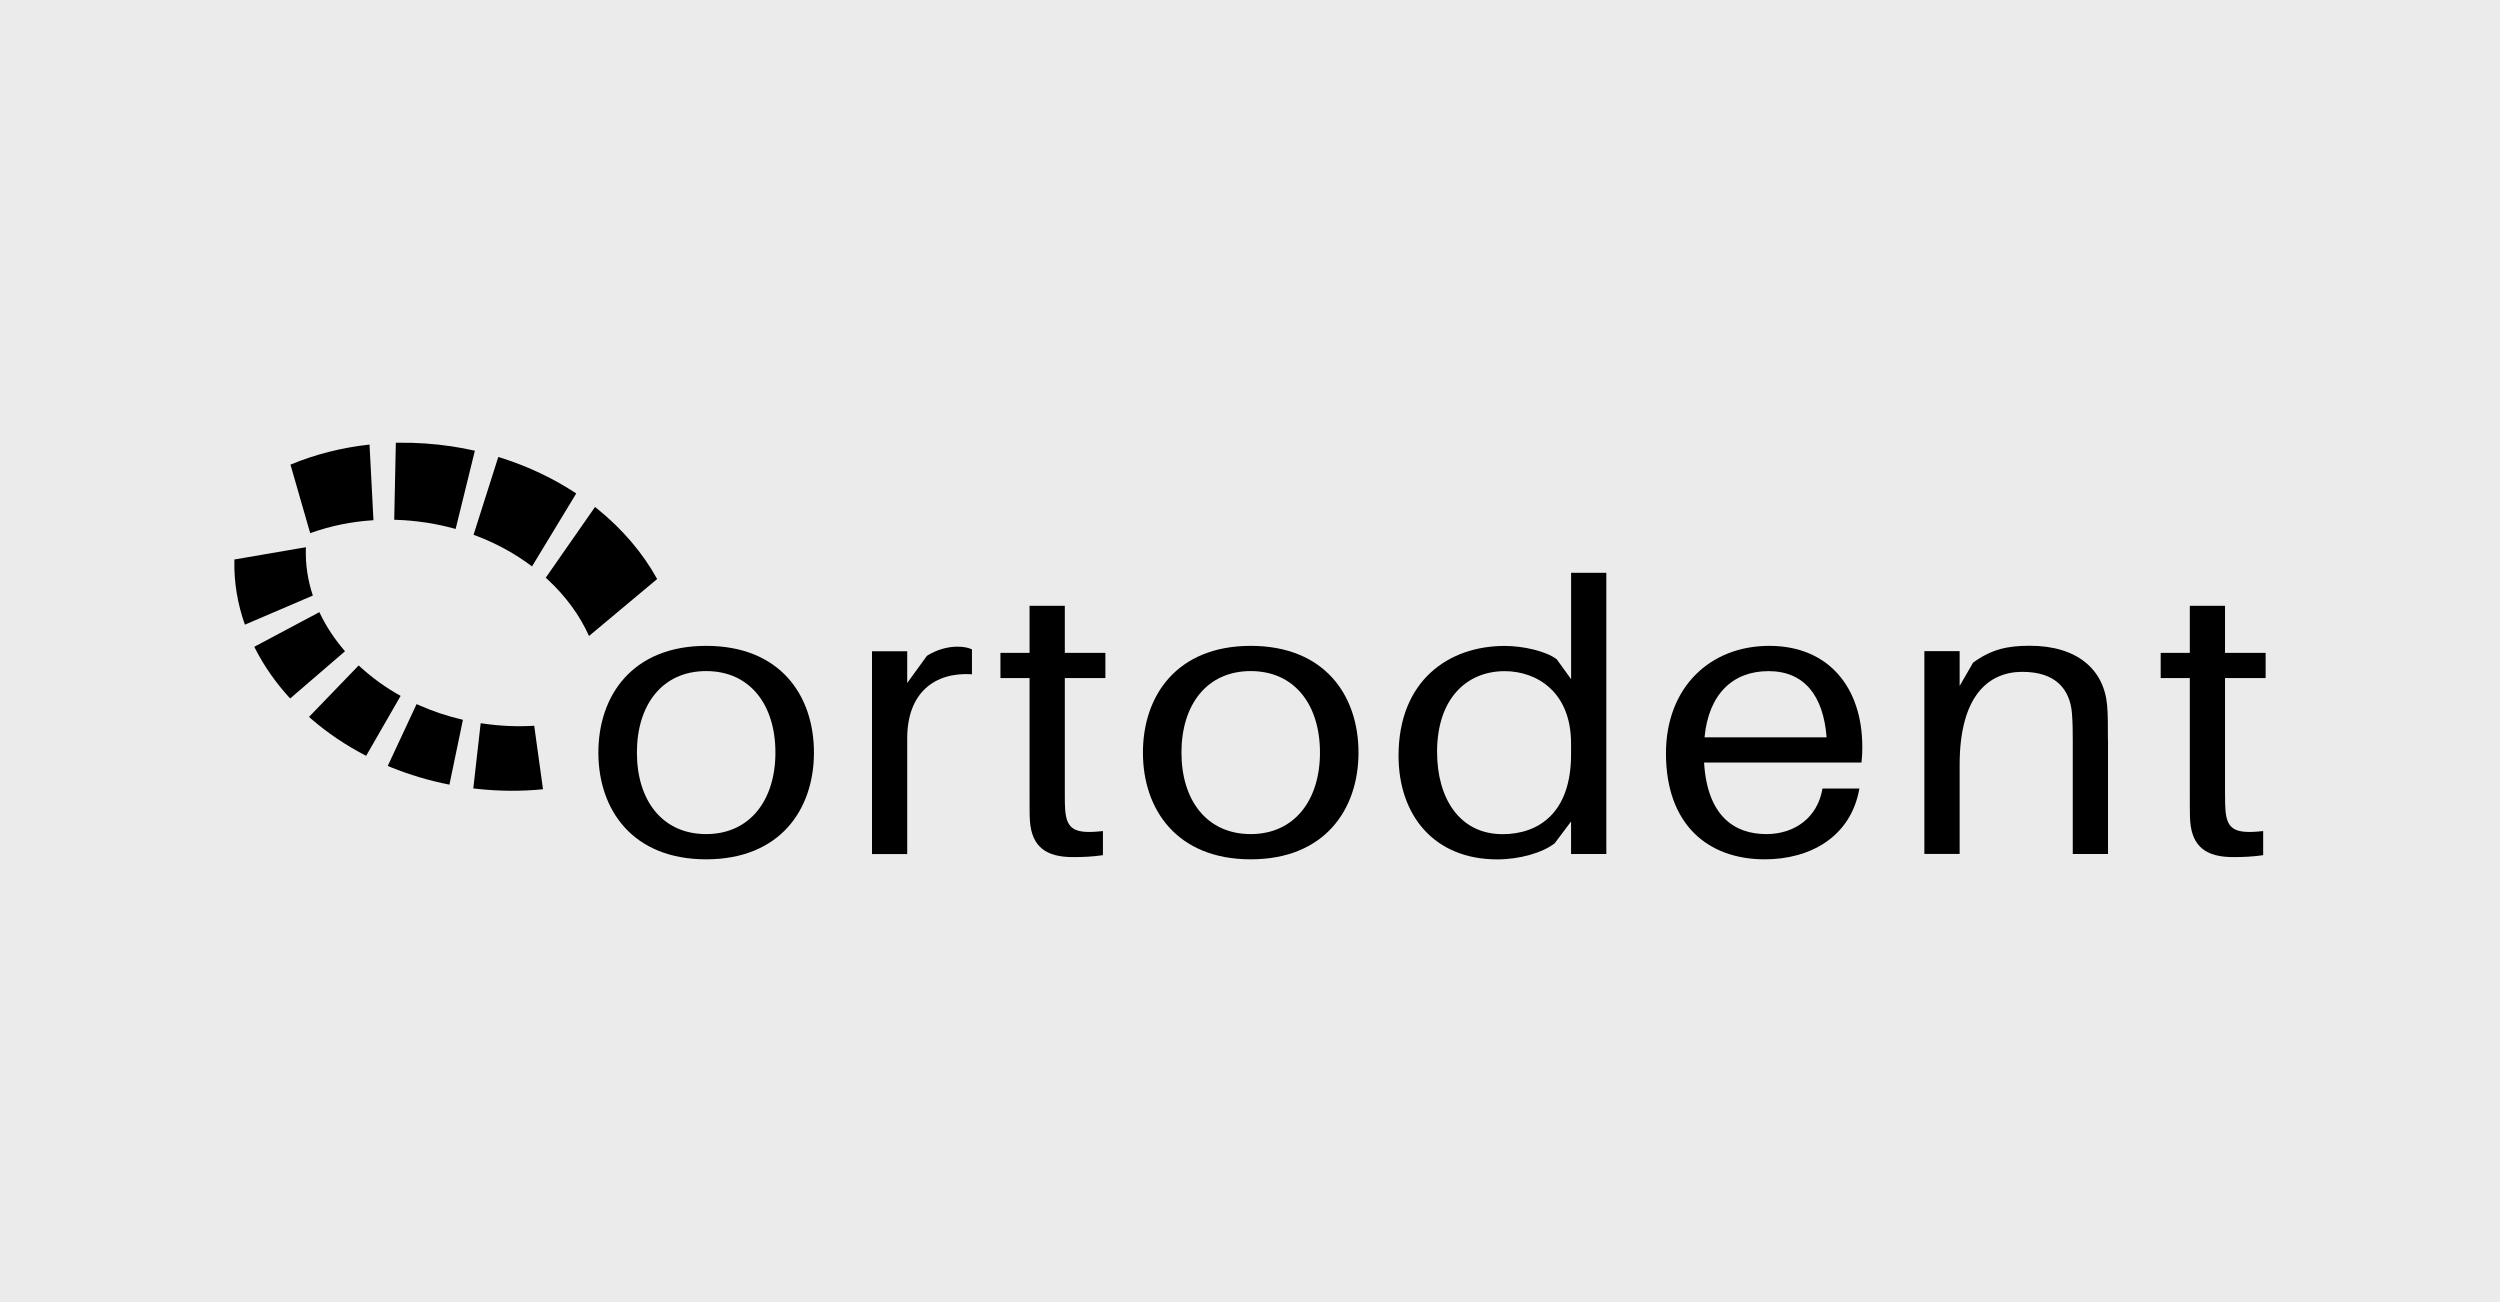 <?xml version="1.0" encoding="utf-8"?>
<svg xmlns="http://www.w3.org/2000/svg" width="192" height="100" viewBox="0 0 192 100" fill="none">
<rect width="192" height="100" fill="#ECEBEB"/>
<g clip-path="url(#clip0_1636_11935)">
<path fill-rule="evenodd" clip-rule="evenodd" d="M28.38 34.142C26.235 34.377 24.198 34.9 22.338 35.67L22.307 35.682L23.823 40.949L23.898 40.921C25.383 40.39 26.993 40.058 28.681 39.952L28.38 34.146M32.667 40.124C33.465 40.245 34.242 40.413 34.993 40.624L36.47 34.615C35.884 34.482 35.286 34.369 34.68 34.279C33.324 34.076 31.98 33.986 30.67 34.002H30.401L30.276 39.917L30.487 39.925C31.206 39.949 31.933 40.019 32.667 40.128V40.124ZM36.373 41.07L36.568 41.144C38.155 41.746 39.601 42.547 40.859 43.5L44.255 37.897C42.547 36.768 40.621 35.842 38.526 35.174C38.44 35.147 38.354 35.119 38.268 35.096L36.368 41.074L36.373 41.07ZM41.914 44.367L42.051 44.493C43.435 45.77 44.521 47.247 45.236 48.845L50.469 44.469C49.367 42.469 47.808 40.64 45.889 39.089L45.697 38.937L41.914 44.367ZM18.809 47.978C18.25 46.399 17.965 44.746 18 43.062V42.969L23.491 42.027V42.094C23.448 43.34 23.636 44.563 24.026 45.739L18.809 47.974V47.978ZM22.283 53.643C21.201 52.467 20.298 51.182 19.606 49.826L19.528 49.673L24.527 47.013L24.581 47.126C25.074 48.15 25.719 49.119 26.496 50.017L22.283 53.643ZM28.118 58.047C26.567 57.246 25.156 56.292 23.909 55.214L23.733 55.058L27.548 51.104L27.677 51.225C28.587 52.061 29.623 52.807 30.768 53.444L28.122 58.043L28.118 58.047ZM34.524 60.262C32.949 59.953 31.448 59.5 30.033 58.93L29.779 58.824L31.995 54.073L32.183 54.159C33.238 54.628 34.367 55.007 35.552 55.28L34.516 60.262H34.524ZM41.703 60.614C40.066 60.778 38.362 60.774 36.63 60.582L36.349 60.551L36.916 55.542L37.017 55.558L37.131 55.573C38.456 55.765 39.765 55.816 41.027 55.737L41.703 60.614Z" fill="black"/>
<path d="M62.511 57.799C62.511 62.179 59.9 65.996 54.233 65.996C48.566 65.996 45.955 62.175 45.955 57.799C45.955 53.423 48.566 49.602 54.233 49.602C59.9 49.602 62.511 53.392 62.511 57.799ZM59.552 57.799C59.552 54.126 57.602 51.539 54.233 51.539C50.864 51.539 48.914 54.126 48.914 57.799C48.914 61.472 50.868 64.058 54.233 64.058C57.598 64.058 59.552 61.444 59.552 57.799Z" fill="black"/>
<path d="M74.646 49.871V51.782C71.812 51.606 69.674 53.165 69.674 56.717V65.59H66.97V50.016H69.674V52.454L71.187 50.367C71.879 49.926 72.731 49.664 73.516 49.664C73.958 49.664 74.333 49.723 74.65 49.871H74.646Z" fill="black"/>
<path d="M81.778 61.035C81.778 61.562 81.778 61.828 81.809 62.238C81.934 63.739 82.595 64.059 84.705 63.825V65.677C83.92 65.794 83.162 65.825 82.407 65.825C80.332 65.825 79.261 65.032 79.101 63.094C79.07 62.684 79.07 62.035 79.07 61.156V52.076H76.834V50.138H79.07V46.523H81.778V50.138H84.893V52.076H81.778V61.039V61.035Z" fill="black"/>
<path d="M104.332 57.799C104.332 62.179 101.722 65.996 96.055 65.996C90.388 65.996 87.777 62.175 87.777 57.799C87.777 53.423 90.388 49.602 96.055 49.602C101.722 49.602 104.332 53.392 104.332 57.799ZM101.374 57.799C101.374 54.126 99.424 51.539 96.055 51.539C92.686 51.539 90.736 54.126 90.736 57.799C90.736 61.472 92.69 64.058 96.055 64.058C99.42 64.058 101.374 61.444 101.374 57.799Z" fill="black"/>
<path d="M123.361 65.587H120.657V63.091L119.398 64.767C118.453 65.501 116.69 66.001 114.994 66.001C110.116 66.001 107.408 62.594 107.408 58.039C107.408 52.279 111.246 49.607 115.561 49.607C116.944 49.607 118.707 49.99 119.559 50.634L120.661 52.162V43.992H123.365V65.591L123.361 65.587ZM120.657 57.949V57.097C120.657 53.072 117.952 51.545 115.561 51.545C112.633 51.545 110.367 53.659 110.367 57.745C110.367 61.274 112.067 64.064 115.4 64.064C118.171 64.064 120.657 62.419 120.657 57.953V57.949Z" fill="black"/>
<path d="M142.957 58.565H130.873C131.123 62.679 133.202 64.058 135.657 64.058C137.83 64.058 139.592 62.796 139.967 60.561H142.801C142.14 64.324 138.963 65.996 135.532 65.996C131.189 65.996 127.946 63.351 127.946 57.858C127.946 52.806 131.315 49.602 135.879 49.602C140.444 49.602 143.024 52.806 143.024 57.357C143.024 57.592 143.024 58.002 142.961 58.561L142.957 58.565ZM130.904 56.627H140.284C140.03 53.395 138.553 51.543 135.817 51.543C133.081 51.543 131.221 53.306 130.908 56.627H130.904Z" fill="black"/>
<path d="M161.896 56.83V65.586H159.188V57.006C159.188 56.213 159.188 55.568 159.125 54.771C158.969 52.95 157.898 51.598 155.315 51.598C152.732 51.598 150.5 53.419 150.5 58.737V65.582H147.792V50.008H150.5V52.68L151.536 50.887C152.954 49.859 154.182 49.594 155.882 49.594C159.532 49.594 161.576 51.414 161.826 54.15C161.889 54.943 161.889 55.56 161.889 56.822L161.896 56.83Z" fill="black"/>
<path d="M170.885 61.035C170.885 61.562 170.885 61.828 170.916 62.238C171.041 63.739 171.702 64.059 173.812 63.825V65.677C173.027 65.794 172.273 65.825 171.514 65.825C169.439 65.825 168.368 65.032 168.208 63.094C168.177 62.684 168.177 62.035 168.177 61.156V52.076H165.941V50.138H168.177V46.523H170.881V50.138H174V52.076H170.881V61.039L170.885 61.035Z" fill="black"/>
</g>
<defs>
<clipPath id="clip0_1636_11935">
<rect width="156" height="32" fill="white" transform="translate(18 34)"/>
</clipPath>
</defs>
</svg>